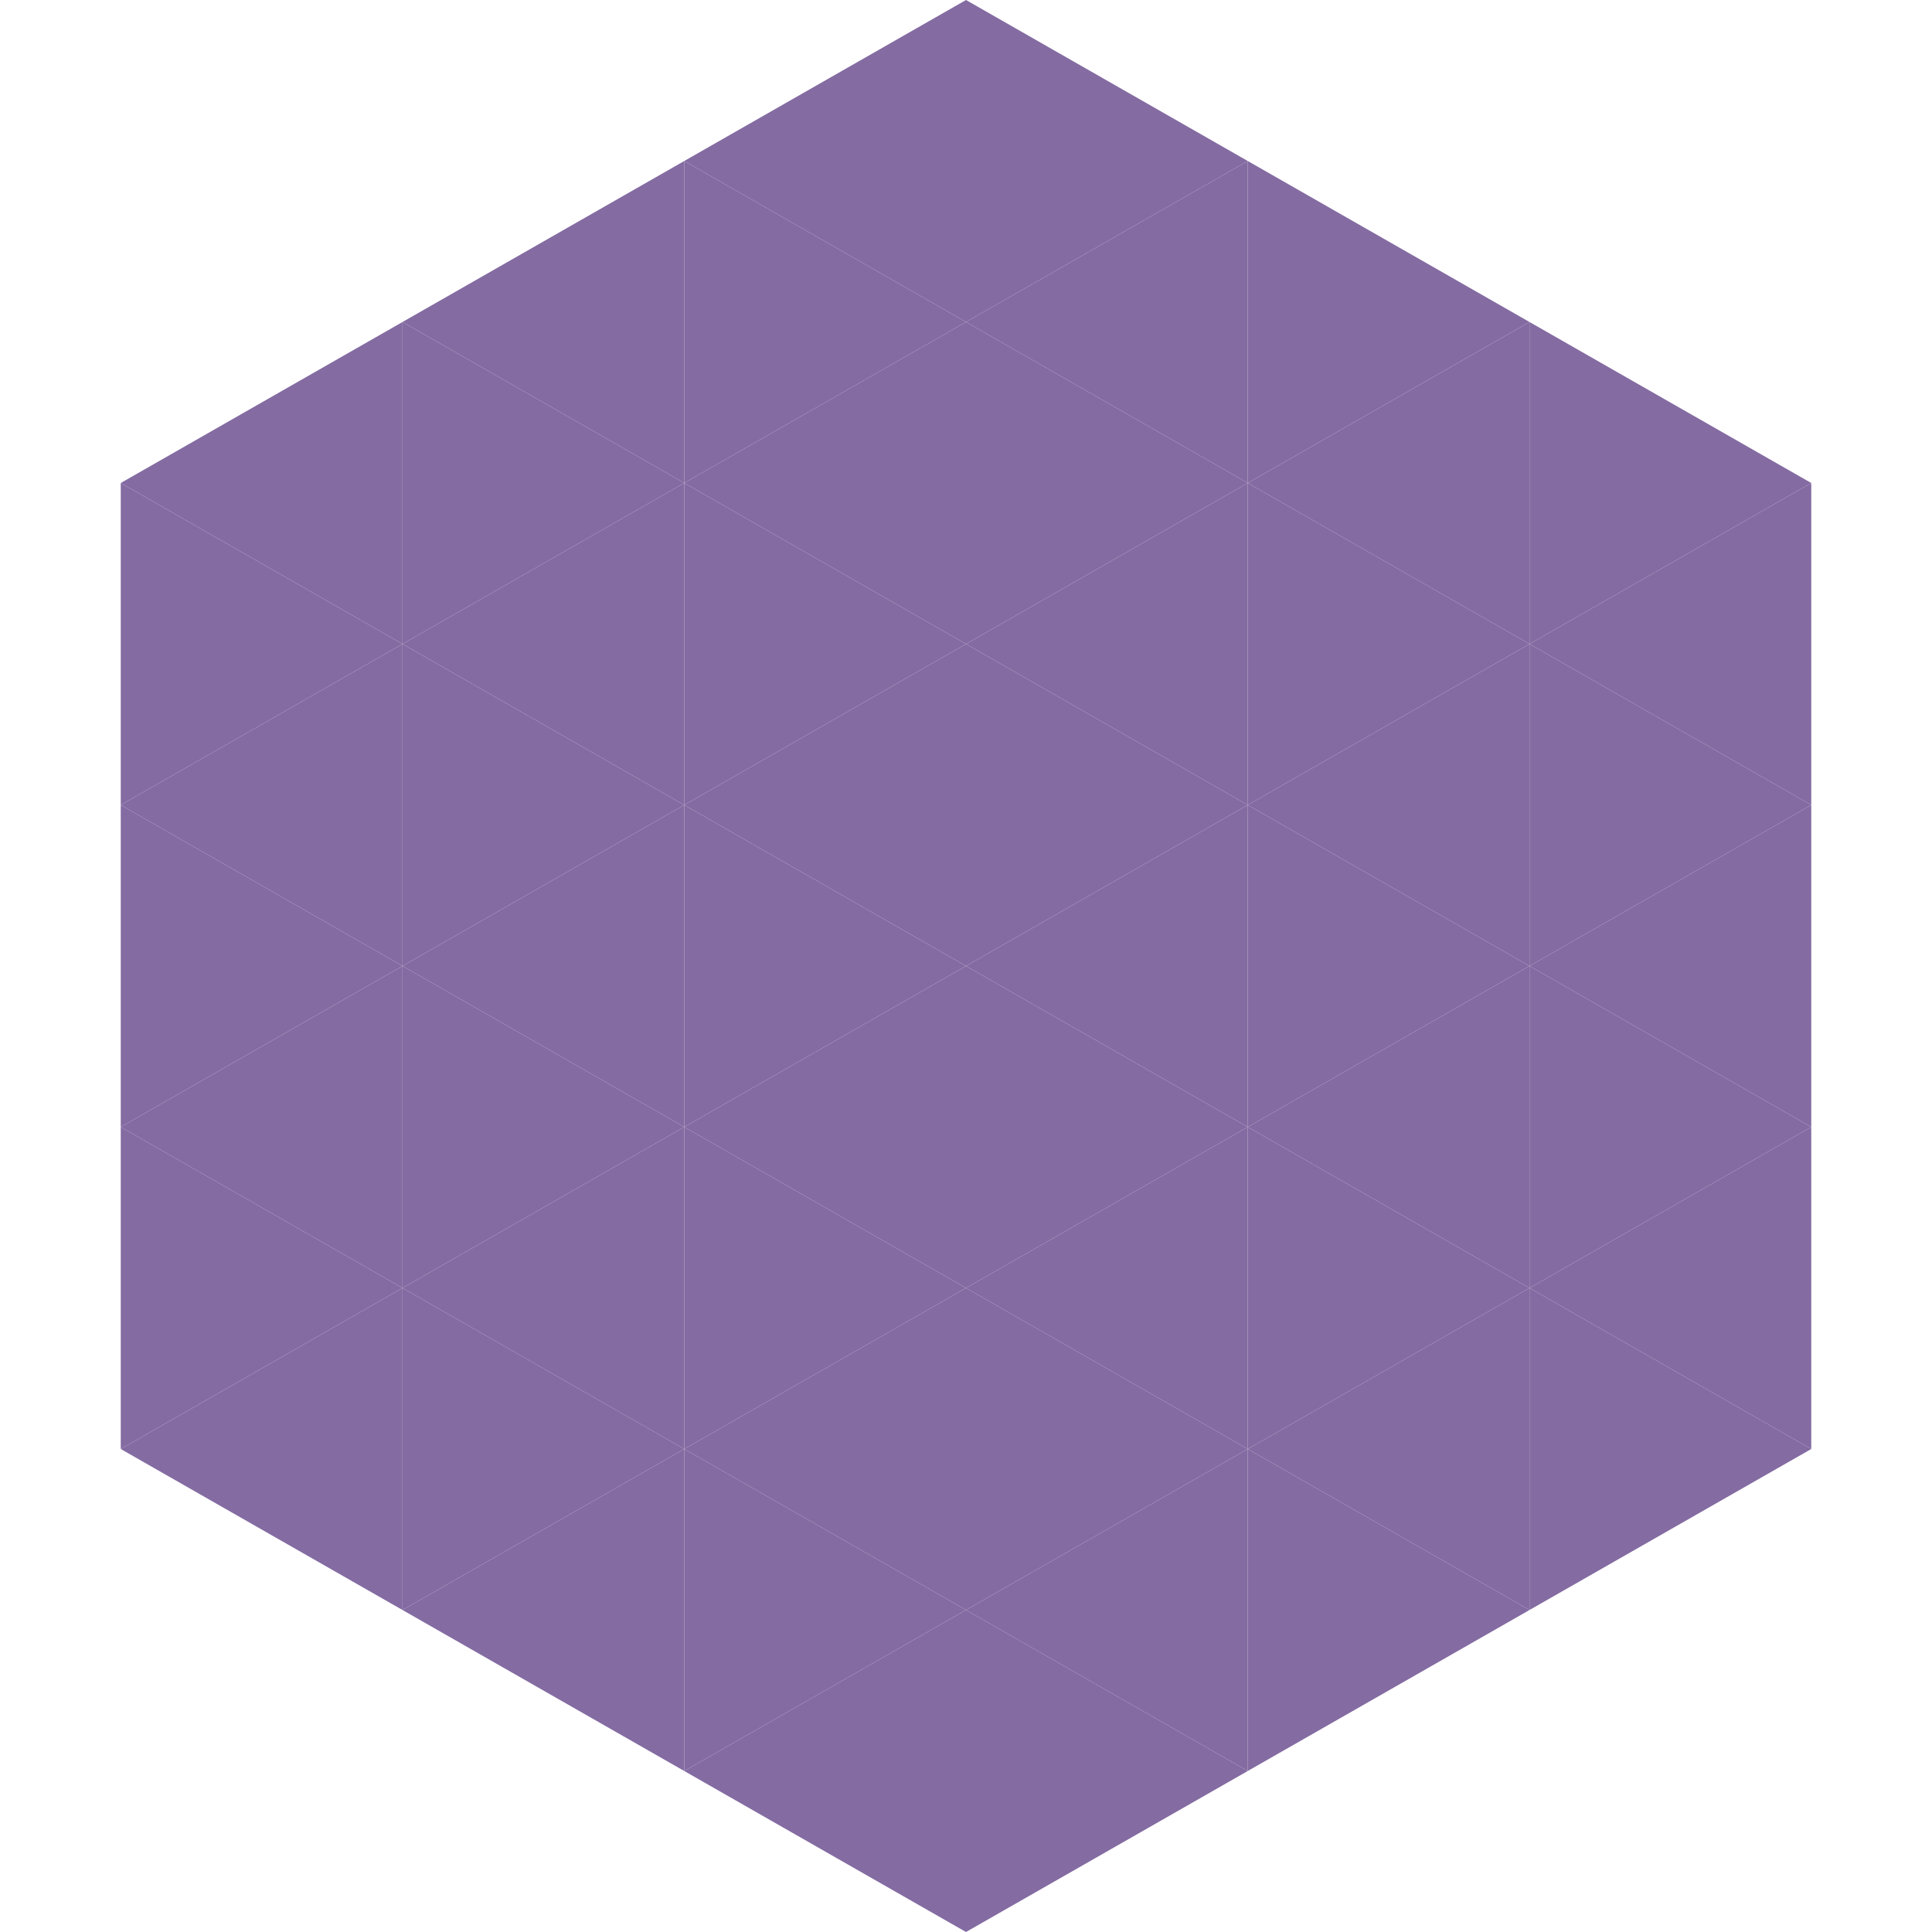 <?xml version="1.0"?>
<!-- Generated by SVGo -->
<svg width="240" height="240"
     xmlns="http://www.w3.org/2000/svg"
     xmlns:xlink="http://www.w3.org/1999/xlink">
<polygon points="50,40 15,60 50,80" style="fill:rgb(132,107,162)" />
<polygon points="190,40 225,60 190,80" style="fill:rgb(132,107,162)" />
<polygon points="15,60 50,80 15,100" style="fill:rgb(132,107,162)" />
<polygon points="225,60 190,80 225,100" style="fill:rgb(132,107,162)" />
<polygon points="50,80 15,100 50,120" style="fill:rgb(132,107,162)" />
<polygon points="190,80 225,100 190,120" style="fill:rgb(132,107,162)" />
<polygon points="15,100 50,120 15,140" style="fill:rgb(132,107,162)" />
<polygon points="225,100 190,120 225,140" style="fill:rgb(132,107,162)" />
<polygon points="50,120 15,140 50,160" style="fill:rgb(132,107,162)" />
<polygon points="190,120 225,140 190,160" style="fill:rgb(132,107,162)" />
<polygon points="15,140 50,160 15,180" style="fill:rgb(132,107,162)" />
<polygon points="225,140 190,160 225,180" style="fill:rgb(132,107,162)" />
<polygon points="50,160 15,180 50,200" style="fill:rgb(132,107,162)" />
<polygon points="190,160 225,180 190,200" style="fill:rgb(132,107,162)" />
<polygon points="15,180 50,200 15,220" style="fill:rgb(255,255,255); fill-opacity:0" />
<polygon points="225,180 190,200 225,220" style="fill:rgb(255,255,255); fill-opacity:0" />
<polygon points="50,0 85,20 50,40" style="fill:rgb(255,255,255); fill-opacity:0" />
<polygon points="190,0 155,20 190,40" style="fill:rgb(255,255,255); fill-opacity:0" />
<polygon points="85,20 50,40 85,60" style="fill:rgb(132,107,162)" />
<polygon points="155,20 190,40 155,60" style="fill:rgb(132,107,162)" />
<polygon points="50,40 85,60 50,80" style="fill:rgb(132,107,162)" />
<polygon points="190,40 155,60 190,80" style="fill:rgb(132,107,162)" />
<polygon points="85,60 50,80 85,100" style="fill:rgb(132,107,162)" />
<polygon points="155,60 190,80 155,100" style="fill:rgb(132,107,162)" />
<polygon points="50,80 85,100 50,120" style="fill:rgb(132,107,162)" />
<polygon points="190,80 155,100 190,120" style="fill:rgb(132,107,162)" />
<polygon points="85,100 50,120 85,140" style="fill:rgb(132,107,162)" />
<polygon points="155,100 190,120 155,140" style="fill:rgb(132,107,162)" />
<polygon points="50,120 85,140 50,160" style="fill:rgb(132,107,162)" />
<polygon points="190,120 155,140 190,160" style="fill:rgb(132,107,162)" />
<polygon points="85,140 50,160 85,180" style="fill:rgb(132,107,162)" />
<polygon points="155,140 190,160 155,180" style="fill:rgb(132,107,162)" />
<polygon points="50,160 85,180 50,200" style="fill:rgb(132,107,162)" />
<polygon points="190,160 155,180 190,200" style="fill:rgb(132,107,162)" />
<polygon points="85,180 50,200 85,220" style="fill:rgb(132,107,162)" />
<polygon points="155,180 190,200 155,220" style="fill:rgb(132,107,162)" />
<polygon points="120,0 85,20 120,40" style="fill:rgb(132,107,162)" />
<polygon points="120,0 155,20 120,40" style="fill:rgb(132,107,162)" />
<polygon points="85,20 120,40 85,60" style="fill:rgb(132,107,162)" />
<polygon points="155,20 120,40 155,60" style="fill:rgb(132,107,162)" />
<polygon points="120,40 85,60 120,80" style="fill:rgb(132,107,162)" />
<polygon points="120,40 155,60 120,80" style="fill:rgb(132,107,162)" />
<polygon points="85,60 120,80 85,100" style="fill:rgb(132,107,162)" />
<polygon points="155,60 120,80 155,100" style="fill:rgb(132,107,162)" />
<polygon points="120,80 85,100 120,120" style="fill:rgb(132,107,162)" />
<polygon points="120,80 155,100 120,120" style="fill:rgb(132,107,162)" />
<polygon points="85,100 120,120 85,140" style="fill:rgb(132,107,162)" />
<polygon points="155,100 120,120 155,140" style="fill:rgb(132,107,162)" />
<polygon points="120,120 85,140 120,160" style="fill:rgb(132,107,162)" />
<polygon points="120,120 155,140 120,160" style="fill:rgb(132,107,162)" />
<polygon points="85,140 120,160 85,180" style="fill:rgb(132,107,162)" />
<polygon points="155,140 120,160 155,180" style="fill:rgb(132,107,162)" />
<polygon points="120,160 85,180 120,200" style="fill:rgb(132,107,162)" />
<polygon points="120,160 155,180 120,200" style="fill:rgb(132,107,162)" />
<polygon points="85,180 120,200 85,220" style="fill:rgb(132,107,162)" />
<polygon points="155,180 120,200 155,220" style="fill:rgb(132,107,162)" />
<polygon points="120,200 85,220 120,240" style="fill:rgb(132,107,162)" />
<polygon points="120,200 155,220 120,240" style="fill:rgb(132,107,162)" />
<polygon points="85,220 120,240 85,260" style="fill:rgb(255,255,255); fill-opacity:0" />
<polygon points="155,220 120,240 155,260" style="fill:rgb(255,255,255); fill-opacity:0" />
</svg>
